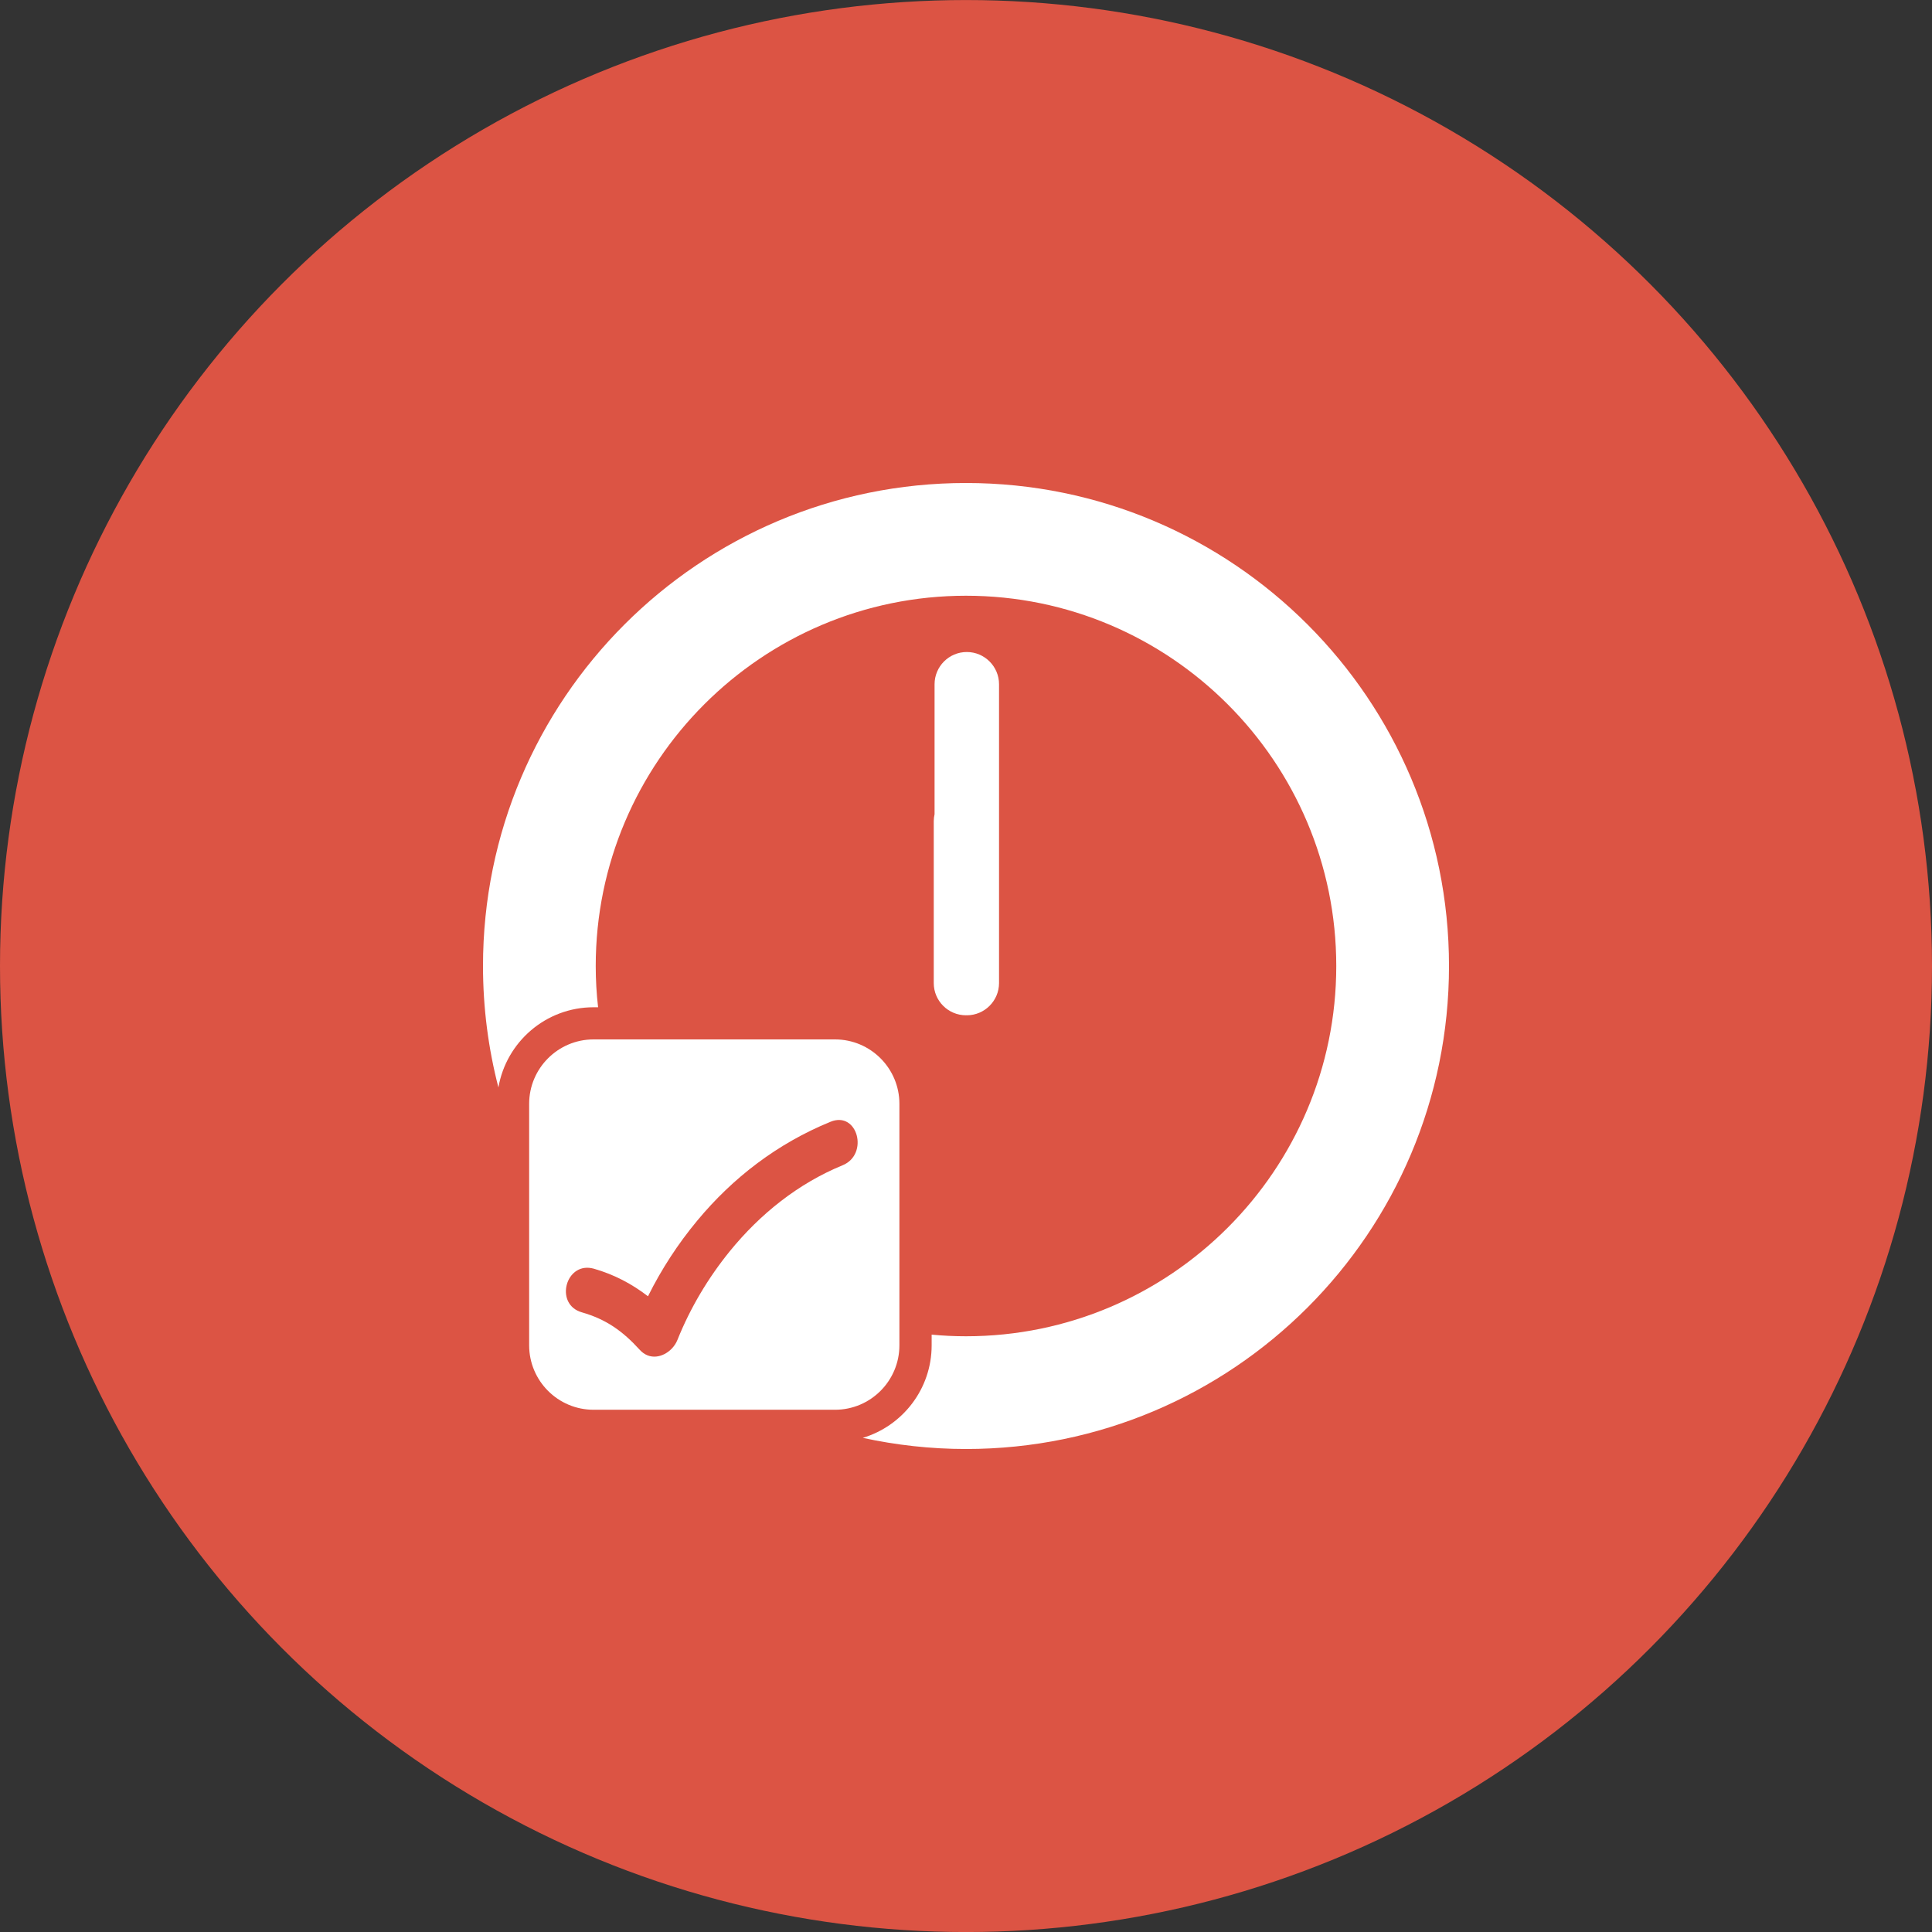 <?xml version="1.0" encoding="iso-8859-1"?>
<!-- Generator: Adobe Illustrator 23.0.3, SVG Export Plug-In . SVG Version: 6.00 Build 0)  -->
<svg version="1.1" id="&#x421;&#x43B;&#x43E;&#x439;_1"
	 xmlns="http://www.w3.org/2000/svg" xmlns:xlink="http://www.w3.org/1999/xlink" x="0px" y="0px" viewBox="0 0 100 100"
	 style="enable-background:new 0 0 100 100;" xml:space="preserve">
<rect x="0" y="0" width="100" height="100" fill="#333333" stroke="none"/>
<g>
	<circle style="fill:#DC5444;" cx="50" cy="50.002" r="50"/>
</g>
<g>
	<path style="fill:#FFFFFF;" d="M50.021,52.547c0.007,0,0.011,0.004,0.02,0.004c0.92,0,1.669-0.749,1.669-1.668V35.417
		c0-0.92-0.749-1.669-1.669-1.669c-0.92,0-1.668,0.749-1.668,1.669v6.726c-0.025,0.114-0.042,0.236-0.042,0.358v8.382
		c0,0.923,0.749,1.668,1.669,1.668C50.008,52.551,50.012,52.547,50.021,52.547L50.021,52.547z M50.021,52.547"/>
	<path style="fill:#FFFFFF;" d="M75,50c0-13.806-11.194-25-25-25S25,36.194,25,50c0,2.173,0.277,4.276,0.798,6.286
		c0.406-2.356,2.457-4.15,4.923-4.15h0.236c-0.081-0.704-0.122-1.417-0.122-2.136c0-10.568,8.597-19.165,19.165-19.165
		c10.568,0,19.165,8.597,19.165,19.165c0,10.568-8.597,19.165-19.165,19.165c-0.598,0-1.193-0.028-1.778-0.085v0.554
		c0,2.258-1.505,4.171-3.565,4.789C46.378,74.797,48.165,75,50,75C63.806,75,75,63.806,75,50L75,50z M75,50"/>
	<path style="fill:#FFFFFF;" d="M46.553,68.852V57.133c0-1.835-1.493-3.333-3.332-3.333h-12.5c-1.839,0-3.332,1.498-3.332,3.333
		v12.5c0,1.839,1.494,3.336,3.332,3.336h12.5c1.84,0,3.332-1.498,3.332-3.336V68.852z M43.611,60.315
		c-2.303,0.945-4.268,2.523-5.83,4.44c-1.127,1.387-2.055,2.946-2.715,4.594c-0.069,0.175-0.175,0.33-0.305,0.465
		c-0.44,0.447-1.147,0.606-1.648,0.052c-0.883-0.968-1.733-1.578-2.999-1.941c-1.359-0.391-0.895-2.408,0.375-2.303
		c0.077,0.008,0.162,0.021,0.248,0.045c1.066,0.305,1.977,0.794,2.803,1.428c0.704-1.416,1.563-2.73,2.555-3.922
		c1.831-2.206,4.134-3.984,6.894-5.111C44.389,57.487,44.991,59.753,43.611,60.315L43.611,60.315z M43.611,60.315"/>
</g>
<g>
</g>
<g>
</g>
<g>
</g>
<g>
</g>
<g>
</g>
<g>
</g>
<g>
</g>
<g>
</g>
<g>
</g>
<g>
</g>
<g>
</g>
<g>
</g>
<g>
</g>
<g>
</g>
<g>
</g>
</svg>
